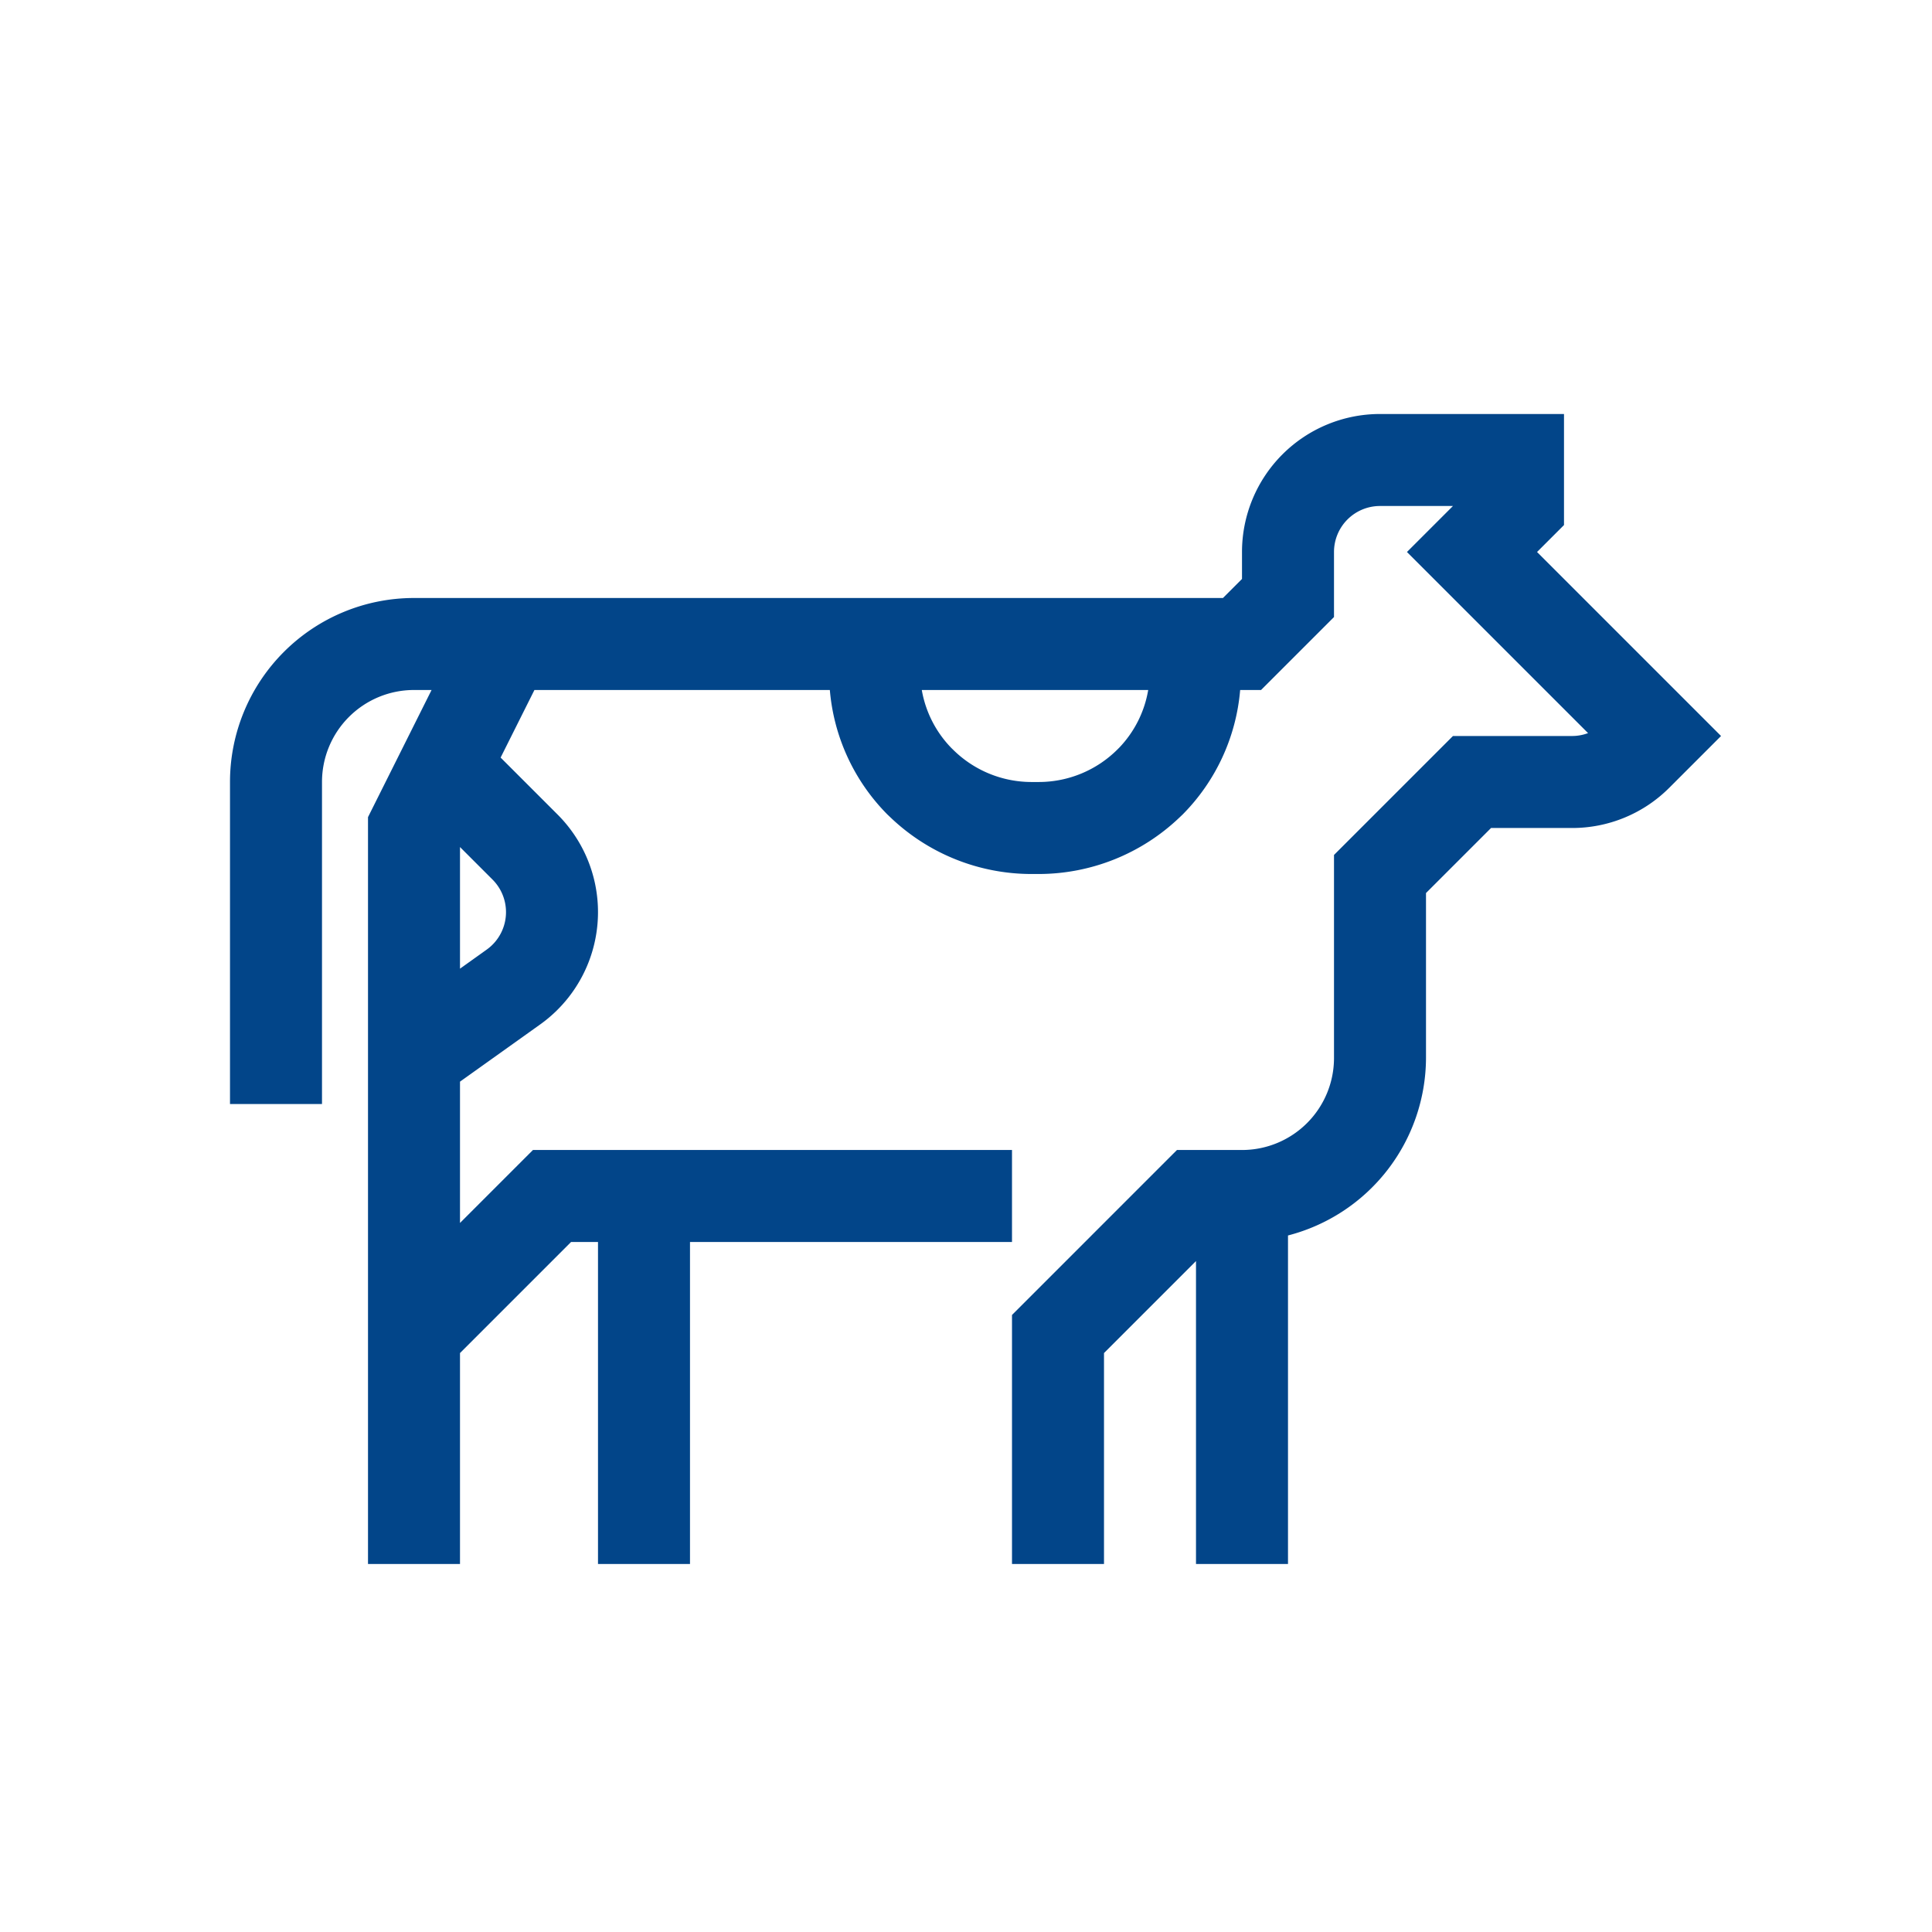 <svg xmlns="http://www.w3.org/2000/svg" xmlns:xlink="http://www.w3.org/1999/xlink" width="42" height="42" viewBox="0 0 42 42">
  <defs>
    <clipPath id="clip-icon-mini-landwirtschaft-tiere1">
      <rect width="42" height="42"/>
    </clipPath>
  </defs>
  <g id="icon-mini-landwirtschaft-tiere1" clip-path="url(#clip-icon-mini-landwirtschaft-tiere1)">
    <path id="landwirtschaft-tiere1" d="M29,6.414V4H25a3,3,0,0,0-3,3v.586L21.586,8H4a4,4,0,0,0-4,4v7H2V12a2,2,0,0,1,2-2h.382L3,12.764V29H5V24.414L7.414,22H8v7h2V22h7V20H6.586L5,21.586V18.514l1.742-1.243a3,3,0,0,0,.379-4.564L5.883,11.469,6.618,10H13.04a4.364,4.364,0,0,0,1.251,2.706l.079.075A4.437,4.437,0,0,0,17.413,14h.175a4.437,4.437,0,0,0,3.043-1.219l.079-.075A4.364,4.364,0,0,0,21.96,10h.454L24,8.414V7a1,1,0,0,1,1-1h1.586l-1,1,3.937,3.937a.987.987,0,0,1-.351.063H26.586L24,13.586V18a2,2,0,0,1-2,2H20.586L17,23.586V29h2V24.414l2-2V29h2V21.858A4,4,0,0,0,26,18V14.414L27.414,13h1.757a2.982,2.982,0,0,0,2.122-.879L32.414,11l-4-4ZM6,14.829a1,1,0,0,1-.419.814L5,16.058V13.414l.707.707A1,1,0,0,1,6,14.829ZM19.335,11.25l-.044.044a2.423,2.423,0,0,1-1.7.706h-.175a2.423,2.423,0,0,1-1.7-.706l-.033-.032A2.392,2.392,0,0,1,15.039,10h4.922a2.388,2.388,0,0,1-.626,1.25Z" transform="translate(5 5)" fill="#024589"/>
  </g>
</svg>
